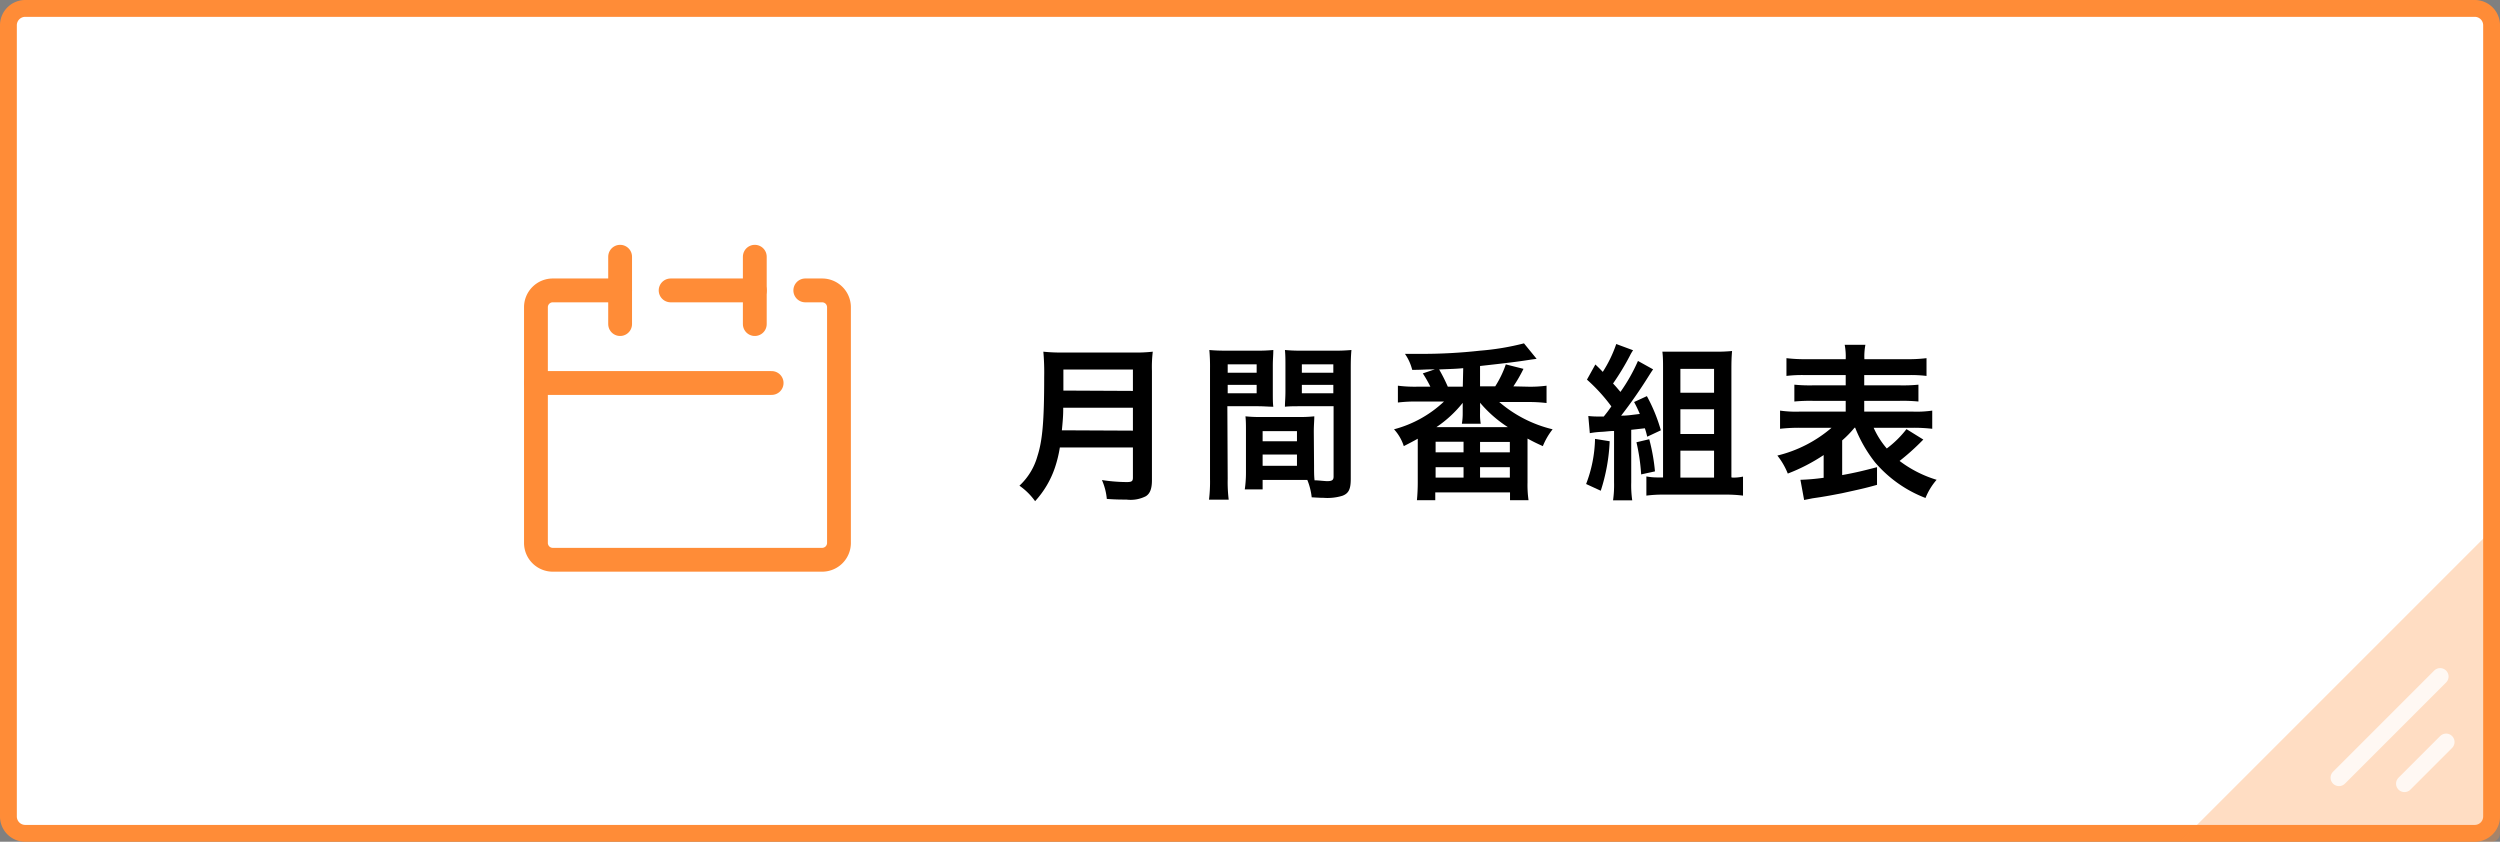<svg xmlns="http://www.w3.org/2000/svg" viewBox="0 0 297 100"><rect x="0" y="0" width="297" height="100" fill="#808080" stroke="none"/><defs><style>.cls-1{fill:#fff;}.cls-2,.cls-3{fill:#ff8c37;}.cls-3{opacity:0.3;}.cls-4,.cls-6{fill:none;stroke-linecap:round;}.cls-4{stroke:#fff;stroke-miterlimit:10;stroke-width:2px;opacity:0.8;}.cls-5{isolation:isolate;}.cls-6{stroke:#ff8c37;stroke-linejoin:round;stroke-width:2.83px;}</style></defs><g id="レイヤー_2" data-name="レイヤー 2"><g id="main"><rect class="cls-1" x="1" y="1" width="295" height="98" rx="2"/><path class="cls-2" d="M294,2a1,1,0,0,1,1,1V97a1,1,0,0,1-1,1H3a1,1,0,0,1-1-1V3A1,1,0,0,1,3,2H294m0-2H3A3,3,0,0,0,0,3V97a3,3,0,0,0,3,3H294a3,3,0,0,0,3-3V3a3,3,0,0,0-3-3Z"/><path class="cls-3" d="M259,100h37a1,1,0,0,0,1-1V62Z"/><line class="cls-4" x1="289.89" y1="80.37" x2="277.87" y2="92.39"/><line class="cls-4" x1="290.6" y1="88.15" x2="285.65" y2="93.1"/><g id="戸建住宅にお住まいの方_" data-name="戸建住宅にお住まいの方 "><g class="cls-5"><path d="M125.91,53.16a14.82,14.82,0,0,1-.58,2.38,11.21,11.21,0,0,1-2.36,4,7.74,7.74,0,0,0-1.86-1.84,7.57,7.57,0,0,0,2.14-3.52c.6-1.86.8-4.2.8-9.4a28.4,28.4,0,0,0-.1-3,20.18,20.18,0,0,0,2.34.1h8.34a18,18,0,0,0,2.32-.1,15.16,15.16,0,0,0-.1,2.27v13c0,1-.22,1.58-.72,1.9a4,4,0,0,1-2.32.4c-.64,0-1.3,0-2.32-.08a7.24,7.24,0,0,0-.58-2.24,20.22,20.22,0,0,0,2.94.24c.6,0,.74-.1.74-.54V53.16Zm8.68-2V48.44h-8.28c0,.62,0,1.06-.16,2.68Zm0-4.72V43.9h-8.26v2.5Z"/><path d="M145.85,56.9a17.35,17.35,0,0,0,.12,2.46h-2.34a17.88,17.88,0,0,0,.12-2.48V43.82a22,22,0,0,0-.08-2.24c.56.05,1.08.08,2.06.08h3.54a19.32,19.32,0,0,0,2-.08c0,.63-.06,1.08-.06,1.86V46.5c0,.92,0,1.38.06,1.82-.52,0-1.14-.06-1.84-.06h-3.62Zm0-12.62h3.44v-1h-3.44Zm0,2.44h3.44v-1h-3.44Zm10.26,8.6c0,.76,0,1.22.06,1.74.44,0,1.16.1,1.52.1.56,0,.74-.14.74-.54V48.26h-3.94c-.7,0-1.34,0-1.84.06,0-.58.06-1,.06-1.82V43.44c0-.69,0-1.24-.06-1.86a19.59,19.59,0,0,0,2,.08h3.84a20.61,20.61,0,0,0,2.06-.08c-.06.71-.08,1.21-.08,2.21V56.9c0,1.2-.24,1.72-1,2a6.09,6.09,0,0,1-2.26.24c-.28,0-.36,0-1.38-.06a7.6,7.6,0,0,0-.52-2.06l-1.12,0H150v1.12h-2.12a13.79,13.79,0,0,0,.14-2V51.26c0-.7,0-1.26-.06-1.8a16.31,16.31,0,0,0,1.86.08h4.46a16.08,16.08,0,0,0,1.86-.08c0,.52-.06,1-.06,1.8ZM150,52.42h4.08v-1.2H150Zm0,2.92h4.08V54H150Zm4.66-11.06h3.74v-1h-3.74Zm0,2.44h3.74v-1h-3.74Z"/><path d="M181.55,45.94a14.58,14.58,0,0,0,2.18-.12v2.06a17.42,17.42,0,0,0-2.18-.12h-3.44A15.13,15.13,0,0,0,184.45,51,8.22,8.22,0,0,0,183.29,53c-.84-.38-1.16-.54-1.82-.9v5.22a12.64,12.64,0,0,0,.12,2.1h-2.2v-.92h-8.88v.92h-2.18c.06-.6.1-1.36.1-2.1v-5.2c-.54.3-.8.44-1.66.88a5.39,5.39,0,0,0-1.16-2,13.73,13.73,0,0,0,5.94-3.3h-3.28a17.31,17.31,0,0,0-2.2.12V45.82a15.45,15.45,0,0,0,2.2.12h1.66a14.42,14.42,0,0,0-.9-1.58l1.42-.48c-1.24,0-1.44.06-2.68.06a5.76,5.76,0,0,0-.86-1.9c.92,0,1.34,0,1.92,0a62.39,62.39,0,0,0,7-.38,30.46,30.46,0,0,0,5.22-.87l1.5,1.84-.6.08-.52.08c-1.1.17-2.32.33-5.6.69v2.42h1.8a12.07,12.07,0,0,0,1.26-2.61l2.1.53a17.69,17.69,0,0,1-1.2,2.08Zm-11,7.8h3.32V52.48h-3.32Zm0,3h3.32V55.5h-3.32Zm8.58-6a14.66,14.66,0,0,1-3.3-2.9,2.72,2.72,0,0,1,0,.3,1.69,1.69,0,0,1,0,.38v.54a6.52,6.52,0,0,0,.08,1.28h-2.24a7.25,7.25,0,0,0,.1-1.26v-.52c0-.12,0-.36,0-.7a14,14,0,0,1-3.12,2.88Zm-5.3-7c-.82.07-.82.07-2.86.15A20.17,20.17,0,0,1,172,45.94h1.78Zm2,13h3.54V55.5h-3.54Zm0-3h3.54V52.5h-3.54Z"/><path d="M191.23,52.42a21.88,21.88,0,0,1-1.06,5.88l-1.74-.8a15.8,15.8,0,0,0,1.06-5.36Zm-2.54-3a9.57,9.57,0,0,0,1.3.06h.54c.48-.6.52-.66.9-1.2a20.33,20.33,0,0,0-2.9-3.18l1-1.8c.44.42.56.54.88.88a15.12,15.12,0,0,0,1.6-3.31l2,.74a5.34,5.34,0,0,0-.38.65,30,30,0,0,1-2,3.3c.4.42.48.54.88,1a20.8,20.8,0,0,0,2.08-3.68l1.8,1c-.16.22-.26.38-.54.82a55.89,55.89,0,0,1-3.26,4.68c.76,0,1-.06,2.22-.2a15,15,0,0,0-.68-1.42l1.52-.7a19.55,19.55,0,0,1,1.66,4.06l-1.62.76c-.12-.5-.16-.64-.28-1l-1.62.18V57.3a12.45,12.45,0,0,0,.12,2.14h-2.28a12.73,12.73,0,0,0,.12-2.14V51.2c-.52,0-1,.08-1.44.1a10.84,10.84,0,0,0-1.44.16Zm7.24,2.76a22.62,22.62,0,0,1,.68,3.82l-1.64.36a23.38,23.38,0,0,0-.56-3.82Zm9.9,4.56a5.54,5.54,0,0,0,1.24-.12v2.26a15.88,15.88,0,0,0-2.06-.12h-7.42a14.93,14.93,0,0,0-2,.12V56.6a7,7,0,0,0,1.4.12h.58V43.78c0-.76,0-1.35-.08-2,.64,0,1.18,0,2,0h4.18a19.2,19.2,0,0,0,2.1-.08c-.06.69-.08,1.23-.08,2.21v12.8Zm-6.2-10.08h4V43.82h-4Zm0,4.9h4V48.62h-4Zm0,5.18h4v-3.2h-4Z"/><path d="M220.31,50.82a12.25,12.25,0,0,1-1.46,1.5v4.12c1.54-.28,2.38-.48,4.14-.94v2.1c-1.5.42-2,.52-4.18,1-1.36.26-1.44.28-2.54.46l-.94.14-1,.2L213.89,57a25.28,25.28,0,0,0,2.76-.24V54.06a21.59,21.59,0,0,1-4.26,2.2,8.52,8.52,0,0,0-1.24-2.14,15.47,15.47,0,0,0,6.44-3.3h-3.78a19.76,19.76,0,0,0-2.34.12V48.78a13.41,13.41,0,0,0,2.32.12h5.48V47.62h-3.9a19.41,19.41,0,0,0-2.2.08v-2a19,19,0,0,0,2.2.08h3.9V44.56h-4.8a15.45,15.45,0,0,0-2.24.1V42.55a17.75,17.75,0,0,0,2.34.12h4.7a7.52,7.52,0,0,0-.12-1.71h2.46a7.47,7.47,0,0,0-.12,1.71h5a17.6,17.6,0,0,0,2.38-.12v2.11a15.62,15.62,0,0,0-2.24-.1h-5.16v1.22h4.22a18.7,18.7,0,0,0,2.22-.08v2a19.59,19.59,0,0,0-2.22-.08h-4.22V48.9h5.78a13,13,0,0,0,2.3-.12v2.16a19.28,19.28,0,0,0-2.3-.12h-4.66a10,10,0,0,0,1.56,2.46,12.16,12.16,0,0,0,2.34-2.3l2,1.24-.46.46a27.37,27.37,0,0,1-2.36,2.08A14,14,0,0,0,230.07,57a7.57,7.57,0,0,0-1.32,2.16,14.89,14.89,0,0,1-6-4.24,16.24,16.24,0,0,1-2.36-4.12Z"/></g></g><g id="レイヤー_2-2" data-name="レイヤー 2"><g id="icon"><path class="cls-6" d="M73.67,34.5h-8a2,2,0,0,0-2,2v28a2,2,0,0,0,2,2h32a2,2,0,0,0,2-2v-28a2,2,0,0,0-2-2h-2"/><line class="cls-6" x1="79.67" y1="34.5" x2="89.67" y2="34.5"/><line class="cls-6" x1="73.67" y1="30.5" x2="73.67" y2="38.5"/><line class="cls-6" x1="89.67" y1="30.5" x2="89.67" y2="38.5"/><line class="cls-6" x1="63.67" y1="45.5" x2="91.67" y2="45.5"/></g></g></g></g></svg>